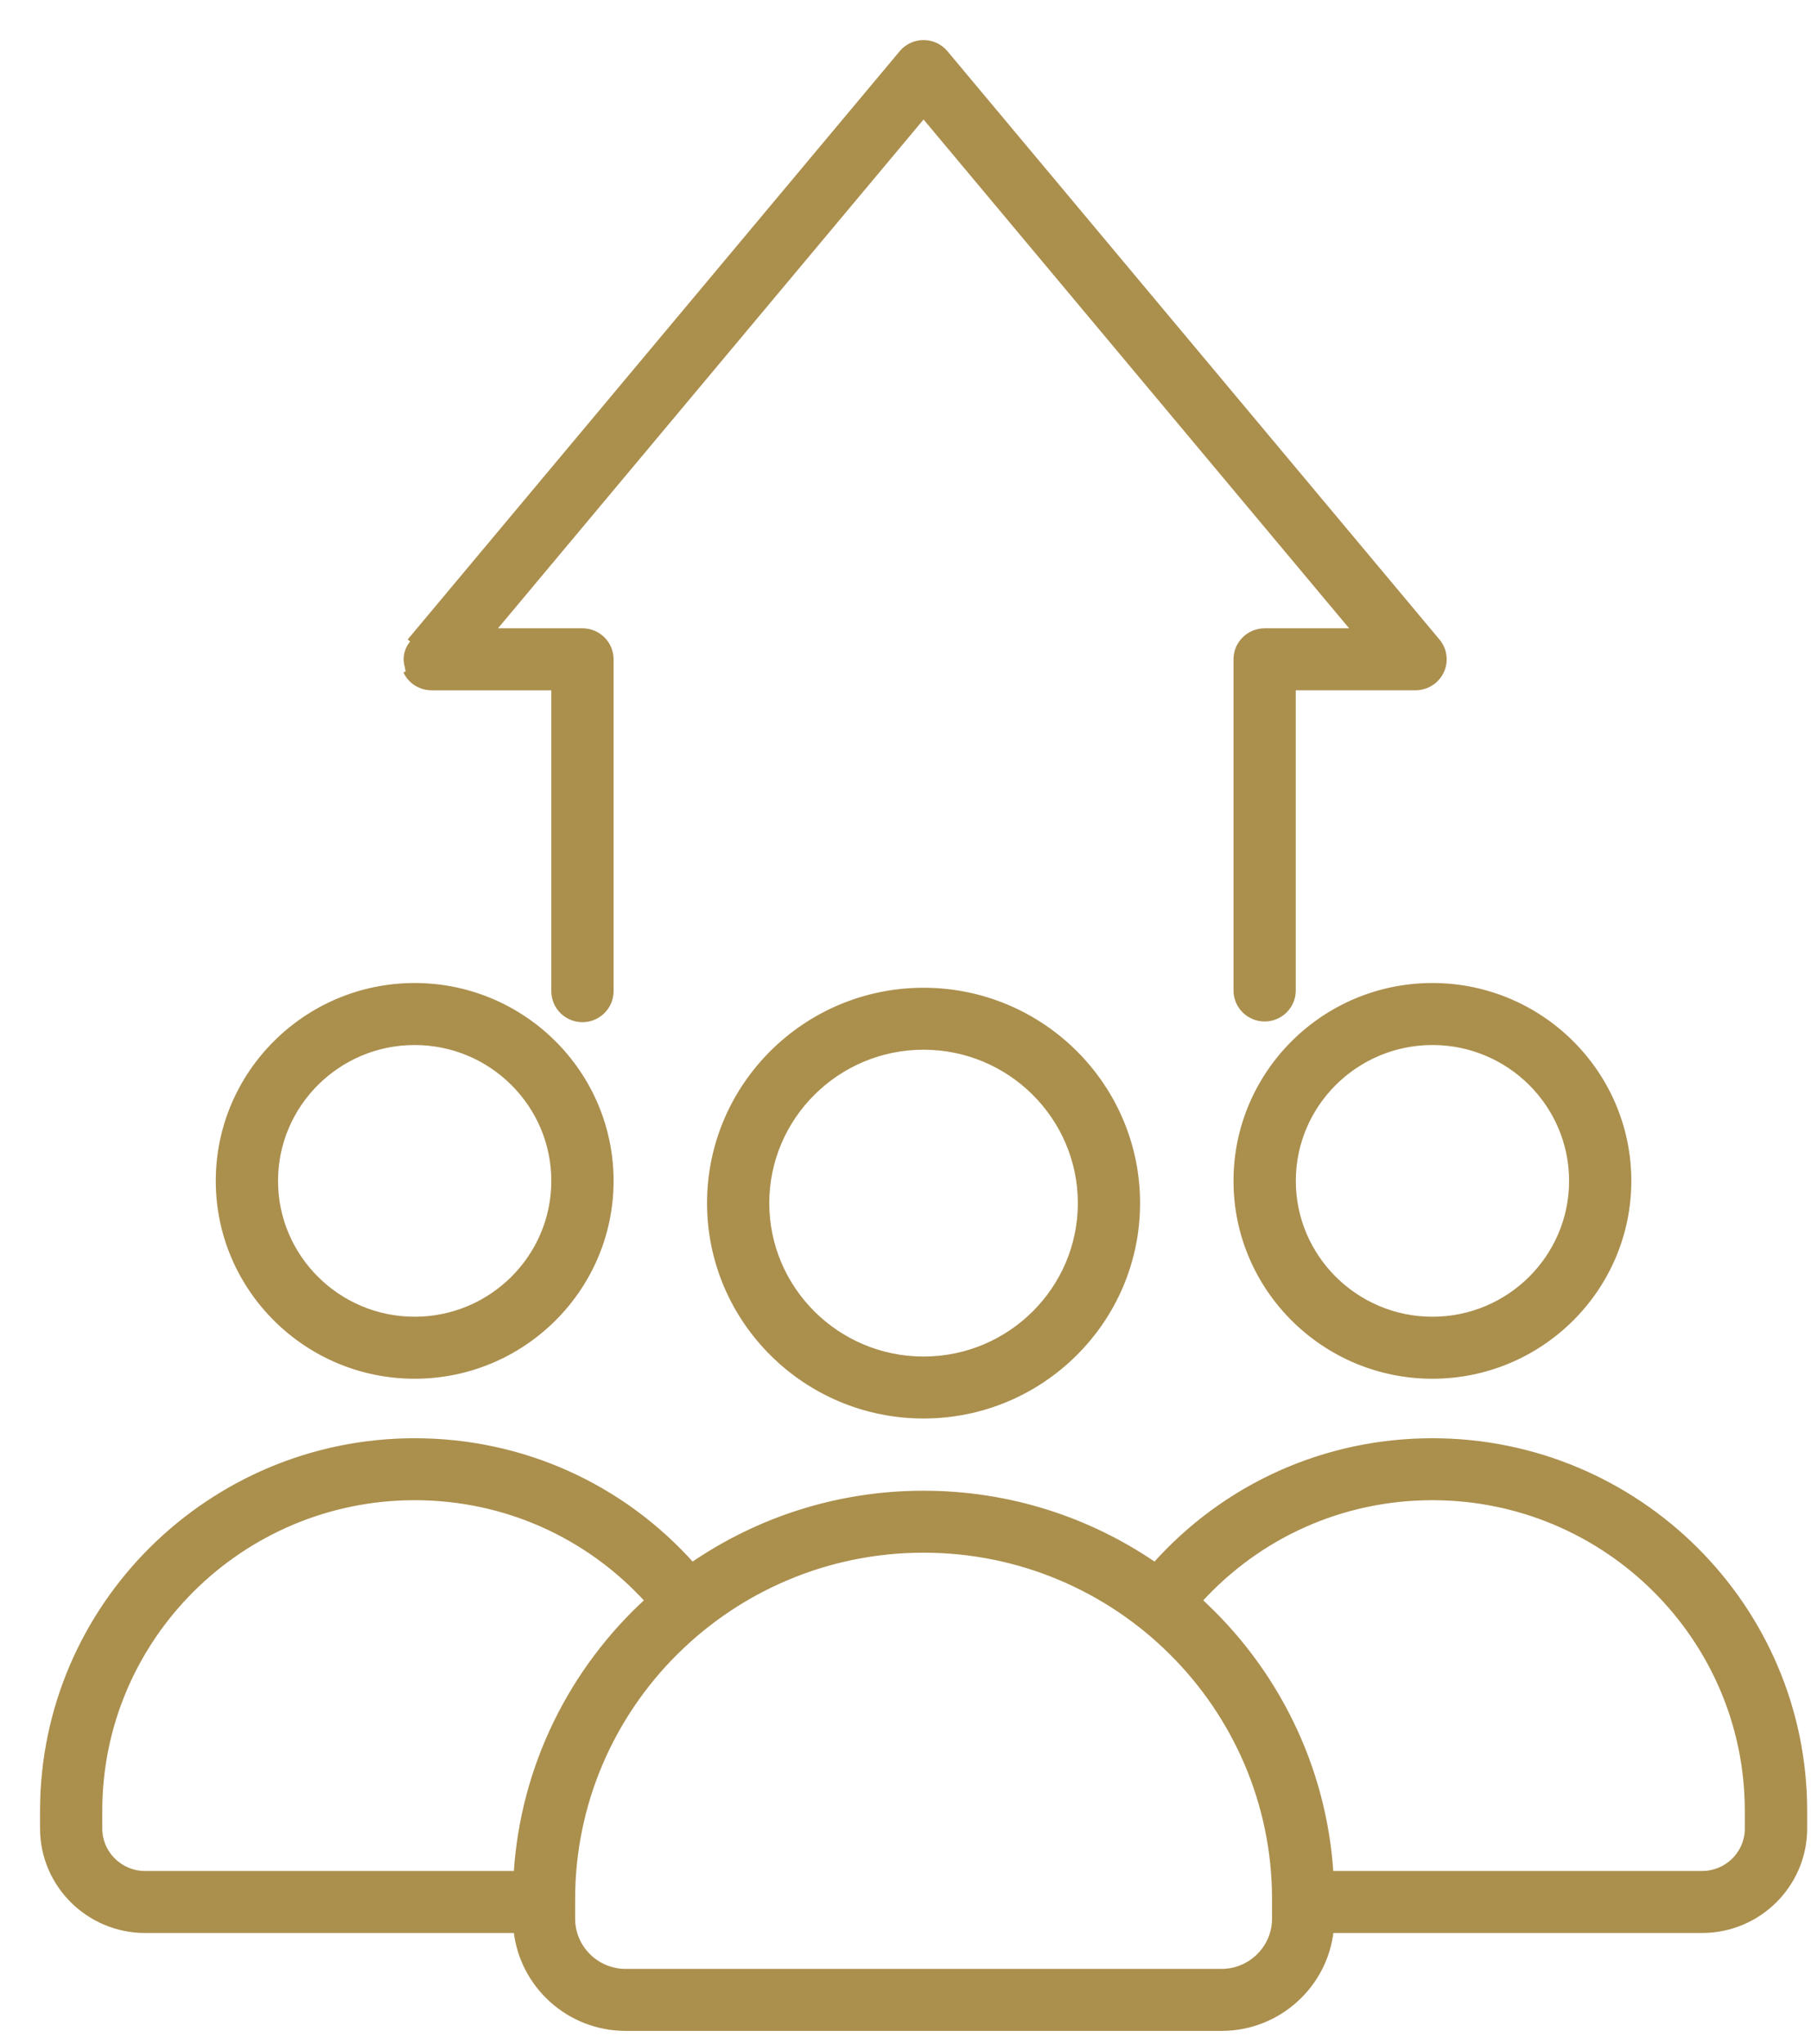 <svg width="39" height="44" viewBox="0 0 39 44" fill="none" xmlns="http://www.w3.org/2000/svg">
<path d="M19.427 1.147L19.427 1.147C19.541 1.01 19.711 0.931 19.889 0.931C20.067 0.931 20.237 1.01 20.351 1.147L20.351 1.147L30.946 13.812C31.096 13.991 31.128 14.239 31.029 14.449C30.929 14.66 30.716 14.793 30.484 14.793H27.836V21.325C27.836 21.656 27.566 21.924 27.234 21.924C26.903 21.924 26.632 21.656 26.632 21.325V14.194C26.632 13.864 26.903 13.596 27.234 13.596H29.2L19.889 2.466L10.578 13.596H12.543C12.875 13.596 13.145 13.864 13.145 14.195V21.34C13.145 21.671 12.875 21.939 12.543 21.939C12.211 21.939 11.941 21.671 11.941 21.34V14.794H9.293C9.061 14.794 8.848 14.66 8.75 14.449C8.749 14.449 8.749 14.449 8.749 14.449L8.812 14.42C8.724 14.233 8.752 14.014 8.885 13.856L19.427 1.147ZM19.427 1.147L8.832 13.812L19.427 1.147ZM37.643 39.367V39.409C37.621 39.932 37.187 40.351 36.654 40.351H28.648C28.504 38.025 27.441 35.943 25.815 34.46C27.107 33.037 28.911 32.231 30.847 32.231C34.595 32.231 37.643 35.264 37.643 38.988V39.367ZM15.295 25.904C15.295 28.423 17.356 30.472 19.889 30.472C22.422 30.472 24.483 28.423 24.483 25.904C24.483 23.384 22.422 21.335 19.889 21.335C17.356 21.335 15.295 23.383 15.295 25.904ZM23.28 25.904C23.28 27.762 21.759 29.275 19.889 29.275C18.019 29.275 16.498 27.762 16.498 25.904C16.498 24.045 18.019 22.532 19.889 22.532C21.759 22.532 23.28 24.045 23.28 25.904ZM8.93 29.616C11.254 29.616 13.145 27.736 13.145 25.425C13.145 23.113 11.254 21.233 8.93 21.233C6.606 21.233 4.715 23.113 4.715 25.425C4.715 27.736 6.607 29.616 8.93 29.616ZM8.93 22.431C10.591 22.431 11.941 23.774 11.941 25.425C11.941 27.075 10.591 28.418 8.93 28.418C7.269 28.418 5.919 27.075 5.919 25.425C5.919 23.774 7.269 22.431 8.93 22.431ZM26.632 25.425C26.632 27.736 28.523 29.616 30.847 29.616C33.171 29.616 35.062 27.736 35.062 25.425C35.062 23.113 33.171 21.233 30.847 21.233C28.523 21.233 26.632 23.113 26.632 25.425ZM33.859 25.425C33.859 27.075 32.509 28.418 30.848 28.418C29.188 28.418 27.837 27.075 27.837 25.425C27.837 23.774 29.188 22.431 30.848 22.431C32.509 22.431 33.859 23.774 33.859 25.425ZM30.847 31.034C28.541 31.034 26.396 32.003 24.873 33.711C23.457 32.736 21.739 32.164 19.889 32.164C18.039 32.164 16.322 32.736 14.905 33.711C13.382 32.003 11.237 31.034 8.931 31.034C4.52 31.034 0.931 34.602 0.931 38.988V39.367C0.931 40.57 1.916 41.549 3.125 41.549H11.127C11.248 42.731 12.254 43.657 13.474 43.657H26.306C27.526 43.657 28.532 42.731 28.653 41.549H36.655C37.864 41.549 38.849 40.57 38.849 39.367V38.988C38.848 34.602 35.259 31.034 30.847 31.034ZM11.13 40.351H3.124C2.578 40.351 2.134 39.91 2.134 39.367V38.988C2.134 35.263 5.183 32.231 8.93 32.231C10.866 32.231 12.67 33.037 13.962 34.46C12.337 35.943 11.273 38.025 11.13 40.351ZM27.462 41.309C27.462 41.943 26.942 42.459 26.305 42.459H13.473C12.836 42.459 12.317 41.943 12.317 41.309V40.891C12.317 36.739 15.714 33.361 19.889 33.361C24.064 33.361 27.462 36.74 27.462 40.891V41.309Z" fill="#AB8F4D" stroke="#AB8F4D" stroke-width="0.137"/>
</svg>

